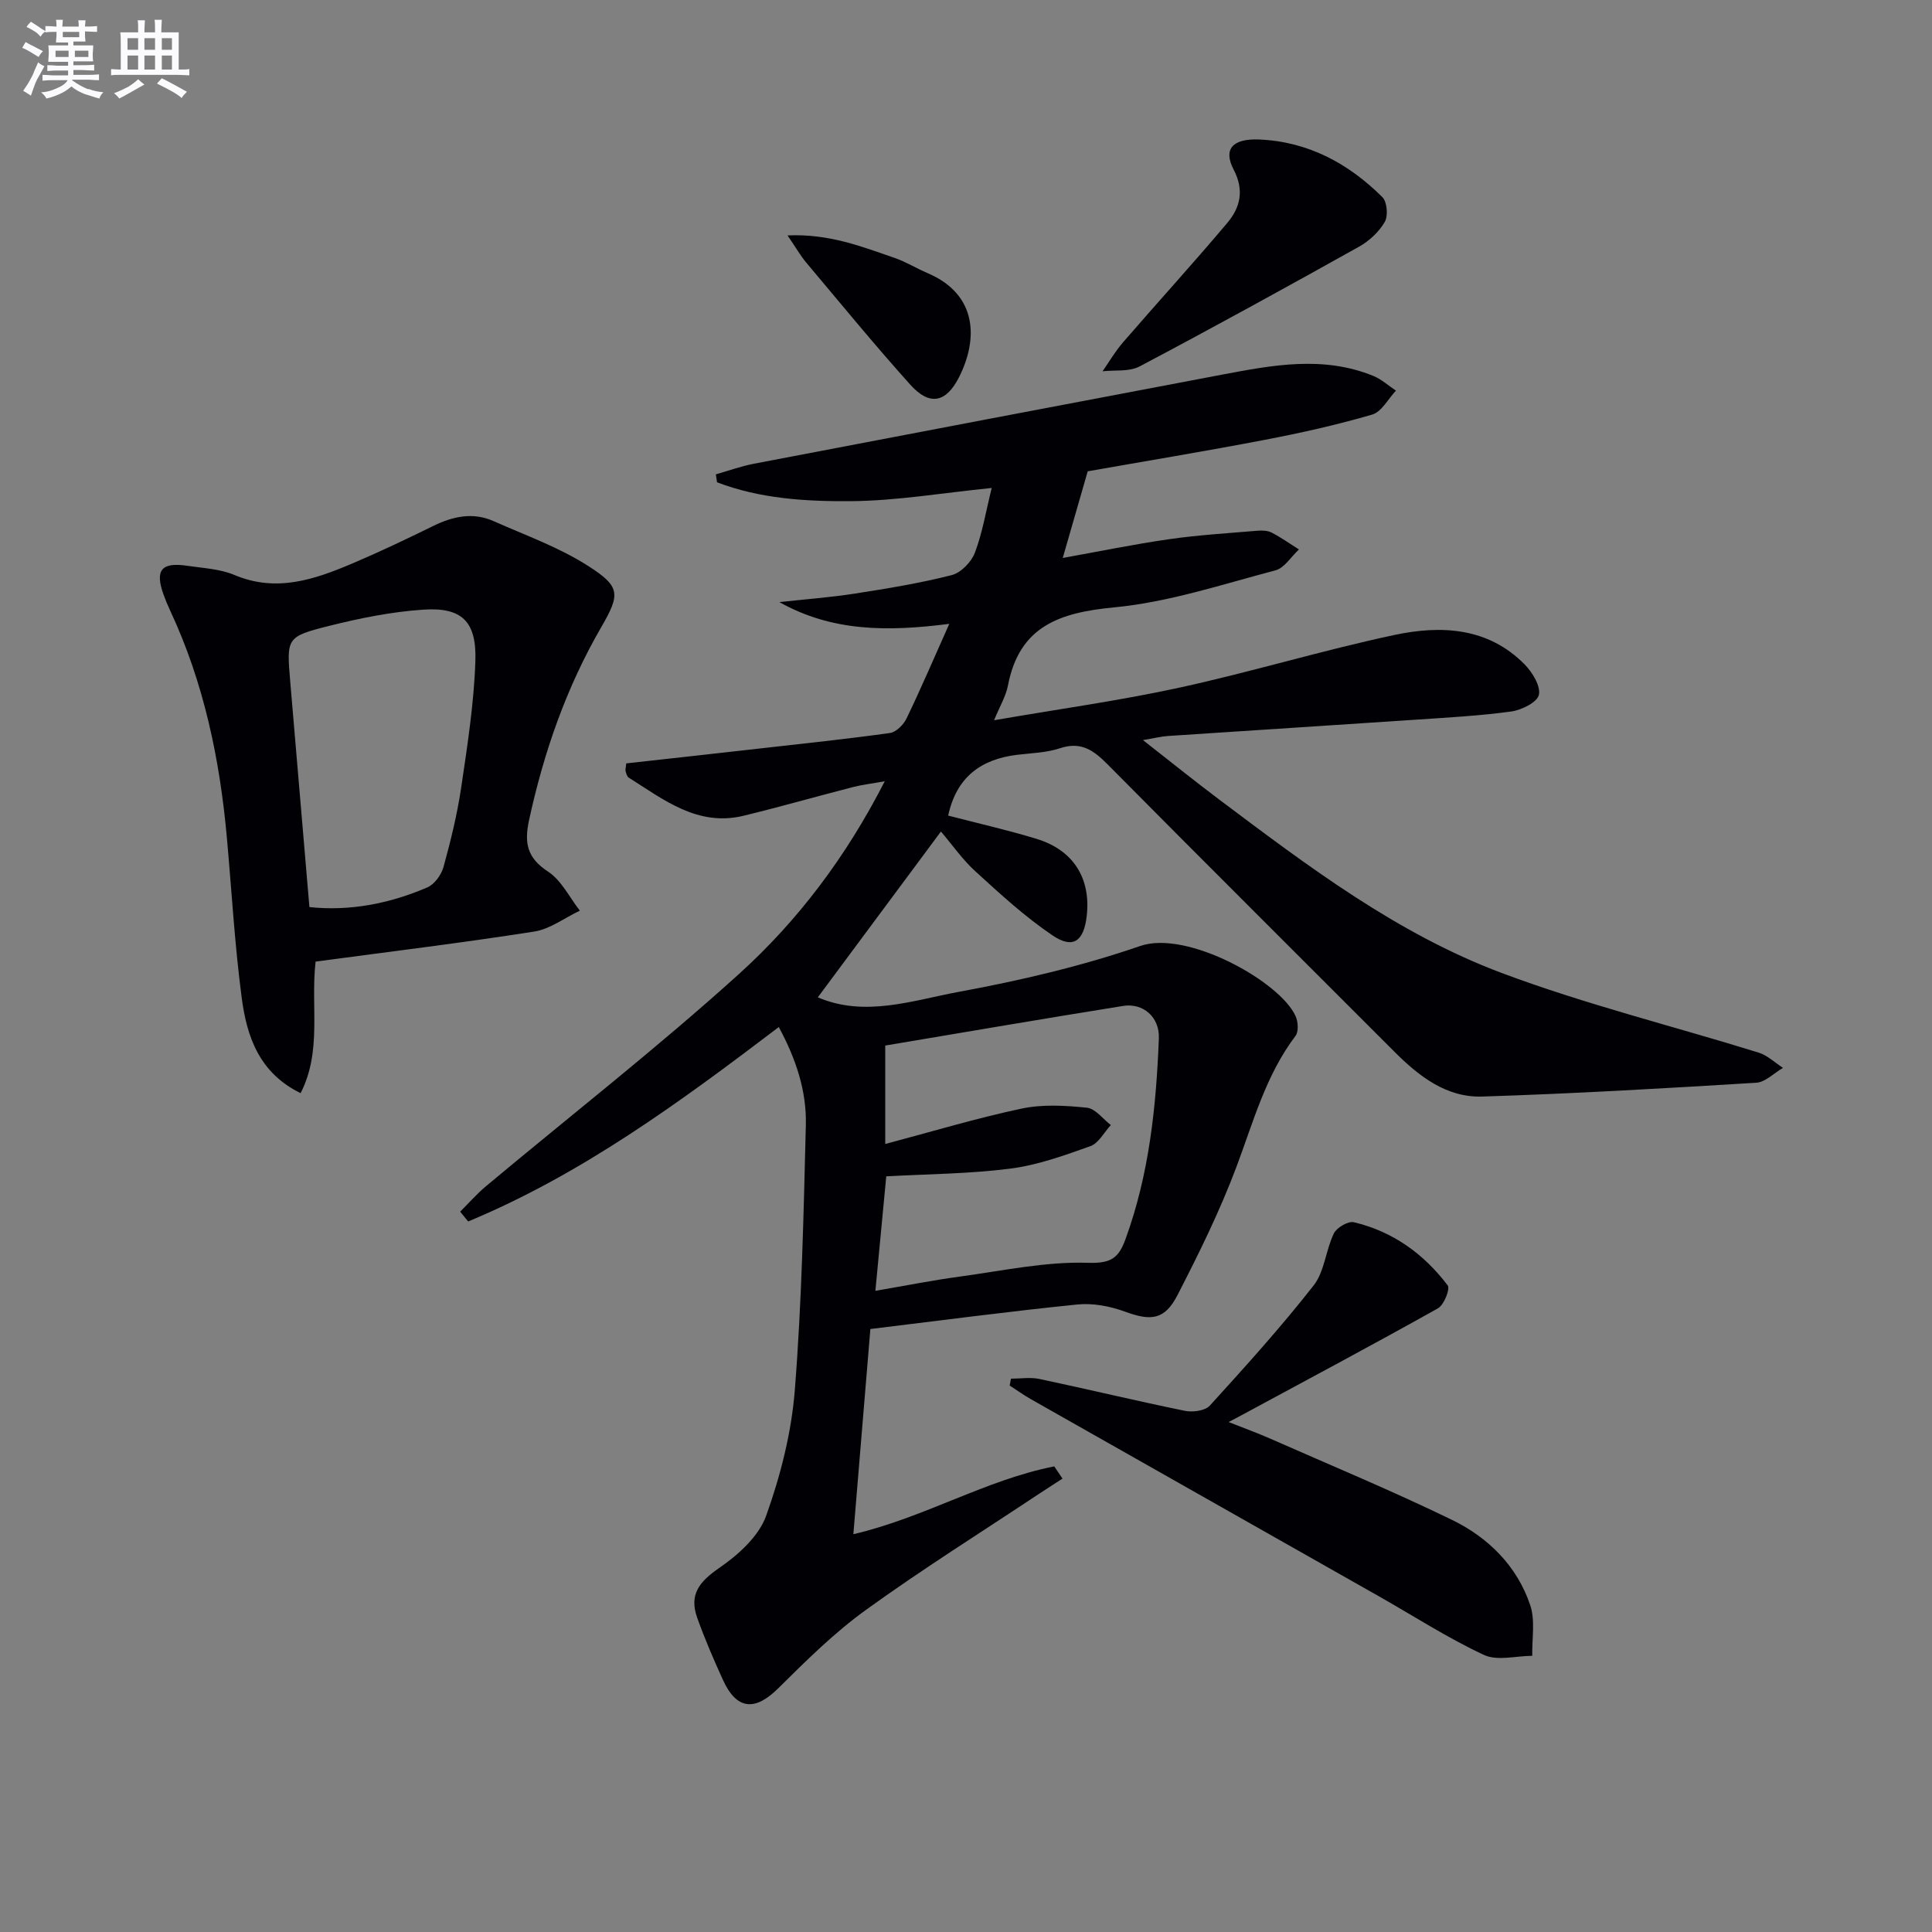 <svg enable-background="new 0 0 400 400" viewBox="0 0 400 400" xmlns="http://www.w3.org/2000/svg"><rect x="0" y="0" width="400" height="400" fill="#808080" stroke="none"/><g fill="#010105"><path d="m161.24 212.64c-20.5 15.58-40.86 30.51-64.31 40.25-.55-.68-1.1-1.36-1.66-2.03 1.78-1.76 3.44-3.67 5.35-5.27 17.48-14.61 35.47-28.65 52.35-43.91 12.21-11.04 22.2-24.26 30.21-39.93-2.64.48-4.65.71-6.6 1.21-7.55 1.94-15.05 4.09-22.62 5.93-9.51 2.31-16.52-3.31-23.8-7.9-.35-.22-.5-.85-.64-1.32-.08-.29.04-.63.14-1.62 9.21-1.02 18.55-2.05 27.89-3.11 8.91-1.01 17.83-1.94 26.7-3.18 1.29-.18 2.82-1.72 3.44-3.01 2.93-6.07 5.58-12.28 8.85-19.59-12.75 1.64-24.24 1.64-35.18-4.5 5.22-.58 10.48-.96 15.66-1.77 6.71-1.04 13.44-2.15 20.02-3.82 1.91-.49 4.06-2.7 4.79-4.62 1.57-4.12 2.29-8.57 3.49-13.42-10.2 1.02-19.68 2.66-29.17 2.73-9.32.07-18.81-.5-27.7-3.91-.08-.55-.16-1.09-.24-1.64 2.64-.75 5.25-1.7 7.93-2.21 32.28-6.18 64.56-12.31 96.85-18.43 10.46-1.98 20.95-3.98 31.34.26 1.7.69 3.13 2.02 4.69 3.05-1.63 1.71-2.97 4.39-4.94 4.96-7.3 2.13-14.77 3.8-22.25 5.23-12.37 2.37-24.8 4.42-36.63 6.51-1.67 5.79-3.29 11.41-5.17 17.94 7.36-1.32 14.68-2.83 22.06-3.89 6.04-.87 12.16-1.23 18.26-1.75.97-.08 2.11-.04 2.94.39 1.96 1.02 3.77 2.31 5.64 3.49-1.61 1.49-3 3.84-4.88 4.33-11.05 2.91-22.1 6.59-33.37 7.66-11.33 1.08-19.64 3.89-22 16.2-.42 2.19-1.66 4.23-2.87 7.17 13.34-2.31 25.98-4.05 38.42-6.76 14.89-3.25 29.52-7.71 44.43-10.89 9.64-2.05 19.39-1.63 27 6.09 1.6 1.63 3.35 4.48 2.95 6.3-.34 1.54-3.6 3.16-5.74 3.45-6.56.9-13.21 1.25-19.83 1.7-17.08 1.15-34.17 2.23-51.25 3.37-1.31.09-2.61.42-5.15.85 5.76 4.5 10.69 8.48 15.76 12.29 18.38 13.8 36.83 27.79 58.5 35.92 17.36 6.51 35.49 10.99 53.23 16.5 1.82.57 3.35 2.08 5.02 3.15-1.85 1.07-3.64 2.96-5.54 3.08-18.91 1.16-37.82 2.26-56.75 2.86-7.4.23-13.08-4.2-18.15-9.27-19.78-19.81-39.63-39.55-59.33-59.44-2.9-2.93-5.51-4.87-9.91-3.41-2.79.93-5.88 1.01-8.84 1.36-7.51.9-12.6 4.6-14.32 12.59 5.97 1.55 12.19 2.96 18.28 4.81 7.63 2.32 11.28 8.15 10.41 15.93-.59 5.28-2.82 6.95-7.09 4.06-5.71-3.85-10.85-8.59-15.96-13.25-2.67-2.43-4.78-5.48-7.14-8.25-8.57 11.54-16.96 22.85-25.49 34.33 9.78 4.18 19.62.63 29.2-1.14 12.69-2.34 25.39-5.3 37.57-9.5 9.71-3.35 29.03 7.44 32.16 14.56.51 1.16.64 3.17-.02 4.05-6.16 8.13-8.73 17.78-12.23 27.11-3.43 9.12-7.76 17.93-12.23 26.6-2.66 5.15-5.51 5.35-10.83 3.4-3.08-1.13-6.66-1.82-9.89-1.49-14.18 1.44-28.31 3.31-42.85 5.08-1.18 14.2-2.32 28.04-3.52 42.48 14.7-3.43 27.4-11.25 41.59-14.04.57.84 1.14 1.69 1.71 2.53-1.58 1.03-3.18 2.04-4.75 3.08-12.02 7.99-24.28 15.67-35.97 24.12-6.55 4.73-12.38 10.51-18.14 16.22-4.81 4.77-8.61 4.48-11.44-1.74-1.92-4.21-3.76-8.47-5.32-12.83-1.74-4.87.42-7.51 4.61-10.4 3.91-2.69 8.13-6.51 9.65-10.75 2.99-8.34 5.25-17.24 5.94-26.06 1.44-18.22 1.82-36.54 2.28-54.82.18-7.02-2.01-13.66-5.6-20.31zm20 54.61c6.36-1.09 11.87-2.19 17.43-2.94 8.86-1.2 17.79-3.15 26.63-2.86 4.9.17 6.35-1.15 7.73-4.92 4.9-13.43 6.35-27.43 6.9-41.56.17-4.38-3.24-7.37-7.42-6.7-16.35 2.62-32.67 5.42-49.23 8.2v20.38c9.74-2.58 18.9-5.35 28.24-7.33 4.34-.92 9.05-.64 13.52-.18 1.76.18 3.31 2.34 4.95 3.59-1.4 1.5-2.53 3.76-4.24 4.37-5.4 1.93-10.94 3.93-16.58 4.65-8.5 1.09-17.14 1.12-25.68 1.6-.75 7.74-1.46 15.25-2.25 23.7z"/><path d="m65.34 199.09c-1.06 9.29 1.37 18.46-3.1 27.24-8.63-4.23-11.14-11.78-12.19-19.7-1.46-11.01-2.08-22.14-3.08-33.21-1.47-16.3-4.78-32.14-11.77-47.07-.49-1.05-.94-2.13-1.33-3.22-1.84-5.08-.47-6.8 4.91-5.99 3.28.49 6.76.64 9.75 1.9 8.72 3.68 16.62.93 24.49-2.41 5.65-2.4 11.2-5.05 16.71-7.75 4.07-1.99 8.2-2.88 12.45-.99 6.62 2.94 13.58 5.42 19.62 9.3 6.66 4.27 6.66 5.79 2.68 12.66-7.23 12.48-11.87 25.83-14.93 39.88-1.04 4.78-.46 7.86 3.92 10.73 2.77 1.81 4.43 5.33 6.58 8.08-3.14 1.49-6.15 3.81-9.44 4.33-14.89 2.33-29.86 4.15-45.27 6.22zm-1.28-11.29c8.34.89 16.56-.7 24.41-4.07 1.49-.64 2.91-2.62 3.36-4.25 1.49-5.42 2.84-10.91 3.66-16.46 1.28-8.68 2.64-17.4 2.93-26.14.28-8.26-2.82-11.19-10.78-10.66-6.55.44-13.1 1.76-19.48 3.36-8.9 2.23-8.83 2.5-8.07 11.54 1.31 15.34 2.61 30.69 3.97 46.68z"/><path d="m209.31 285.44c1.97 0 4.01-.34 5.89.06 10.06 2.13 20.06 4.54 30.13 6.6 1.62.33 4.17-.01 5.15-1.08 7.38-8.11 14.75-16.27 21.5-24.89 2.26-2.89 2.5-7.3 4.18-10.76.59-1.21 2.96-2.6 4.14-2.32 8.05 1.9 14.49 6.55 19.43 13.08.55.72-.77 4.04-2.01 4.74-13.35 7.48-26.85 14.67-40.31 21.94-.71.38-1.43.76-3.03 1.61 3.35 1.33 6.01 2.29 8.6 3.43 12.6 5.56 25.34 10.84 37.71 16.86 7.47 3.64 13.41 9.54 16.13 17.63 1.07 3.18.33 6.97.42 10.48-3.37.01-7.25 1.11-10.02-.19-7.48-3.49-14.48-8.02-21.69-12.11-24.01-13.6-48.02-27.18-72.02-40.79-1.54-.87-2.98-1.91-4.47-2.87.08-.48.17-.95.27-1.42z"/><path d="m260.67 28.88c10.18.43 18.51 4.95 25.54 11.94.98.97 1.22 3.87.49 5.13-1.19 2.05-3.2 3.93-5.3 5.11-15.07 8.42-30.2 16.74-45.47 24.81-2.13 1.13-5.09.71-7.66 1 1.41-2.02 2.66-4.18 4.27-6.03 7.15-8.26 14.52-16.34 21.56-24.69 2.67-3.17 3.56-6.74 1.31-11.04-2.23-4.29-.16-6.44 5.26-6.23z"/><path d="m163.05 48.74c8.64-.38 15.4 2.33 22.2 4.67 2.34.81 4.49 2.15 6.78 3.13 10.55 4.49 10.41 13.92 6.52 21.57-2.69 5.3-6.1 5.97-10.08 1.54-7.42-8.26-14.46-16.86-21.61-25.36-1.13-1.36-2.02-2.93-3.81-5.55z"/></g><path d="m6.8 9.5c.6.3 1.3.7 2.1 1.1-.4.4-.7.8-.9 1.2-.7-.4-1.3-.8-1.8-1.1s-1.1-.6-1.6-.8c.2-.4.5-.8.7-1.2.4.2.8.5 1.5.8zm.9 6.9c-.3.6-.5 1.1-.7 1.7s-.4 1.1-.6 1.7c-.6-.4-1.1-.7-1.6-1 .7-1 1.2-1.8 1.5-2.4.3-.5.6-1.1.8-1.7.3-.6.5-1.2.8-1.8.3.3.8.6 1.3.8-.7 1.3-1.2 2.2-1.5 2.7zm.1-11c.4.3 1 .7 1.7 1.1-.5.2-.8.6-1.1 1.1-.5-.6-1-1-1.4-1.2s-.9-.6-1.5-.8c.2-.4.5-.7.9-1.1.5.3.9.6 1.4.9zm10.5 13c1 .4 2 .6 3.1.7-.4.4-.7.8-.8 1.3-.9-.2-1.9-.6-3-.9-1-.4-2-.9-2.8-1.6-.5.4-1.1.9-1.9 1.3s-1.9.9-3.3 1.2c-.1-.3-.5-.8-1.1-1.3 1 0 2.1-.3 3.2-.8 1.2-.5 1.9-1 2.3-1.7h-3.2c-.4 0-1 0-2 .1v-1.2c1 0 1.7.1 2 .1h3.3v-1h-2.3c-.2 0-.9 0-2 .1v-1.2c1.2 0 1.9.1 2 .1h2.3v-.8h-4.1c0-.7.1-1.2.1-1.6 0-.5 0-1.1-.1-1.8h4.1v-.6h-2.5c0-.6.1-1.1.1-1.6v-.6h-.5c-.4 0-1 0-1.8.1v-1.3c1.2 0 1.9.1 2.1.1h.2c0-.3 0-.8-.1-1.4h1.4c0 .6-.1 1-.1 1.4h3.4c0-.4 0-.8-.1-1.3h1.5c0 .4-.1.9-.1 1.3.7 0 1.5 0 2.5-.1v1.2c-1 0-1.8-.1-2.5-.1v.6c0 .3 0 .8.1 1.5h-2.5v.8h4.1c0 .7-.1 1.3-.1 1.8s0 1 .1 1.5h-4.1v.8h1.4c.8 0 1.8 0 2.9-.1v1.2c-1 0-1.9-.1-2.8-.1h-1.5v1h3.2c.3 0 1 0 2.1-.1v1.2c-1.1 0-1.8-.1-2.1-.1h-3.4l-.1.1c1.4 1 2.4 1.5 3.4 1.9zm-4.1-6.6v-1.3h-2.7v1.3zm2.2-4.1v-1.1h-3.4v1.1zm1.9 4.1v-1.3h-2.8v1.3z" fill="#fbfafc"/><path d="m37 6.7v2.3 5.4c1 0 1.8 0 2.2-.1v1.3c-.6 0-1.5-.1-2.5-.1h-11.9c-.7 0-1.3 0-1.8.1v-1.3c.5 0 1.1.1 2 .1v-5.2c0-1 0-1.8-.1-2.5h3.7c0-1.3 0-2.1-.1-2.5h1.5c0 .4-.1 1.3-.1 2.5h2.2c0-1.2 0-2.1-.1-2.6h1.5c0 .4-.1 1.3-.1 2.6zm-12.3 13.7c-.3-.4-.7-.8-1.1-1.1 1.1-.4 2.1-.9 2.9-1.3.8-.5 1.5-1 2.1-1.6.4.4.9.8 1.3 1.1-2.5 1.4-4.2 2.4-5.2 2.9zm3.9-10.1v-2.4h-2.2v2.4zm0 4.1v-2.9h-2.2v2.9zm3.5-4.1v-2.4h-2.2v2.4zm0 4.1v-2.9h-2.2v2.9zm.4 2.9 1-1.1c.6.3 1.4.7 2.5 1.3s2 1.1 2.7 1.5c-.4.4-.8.8-1.1 1.3-.8-.8-2.5-1.7-5.1-3zm3.1-7v-2.4h-2.1v2.4zm0 4.1v-2.9h-2.1v2.9z" fill="#fbfafc"/></svg>
